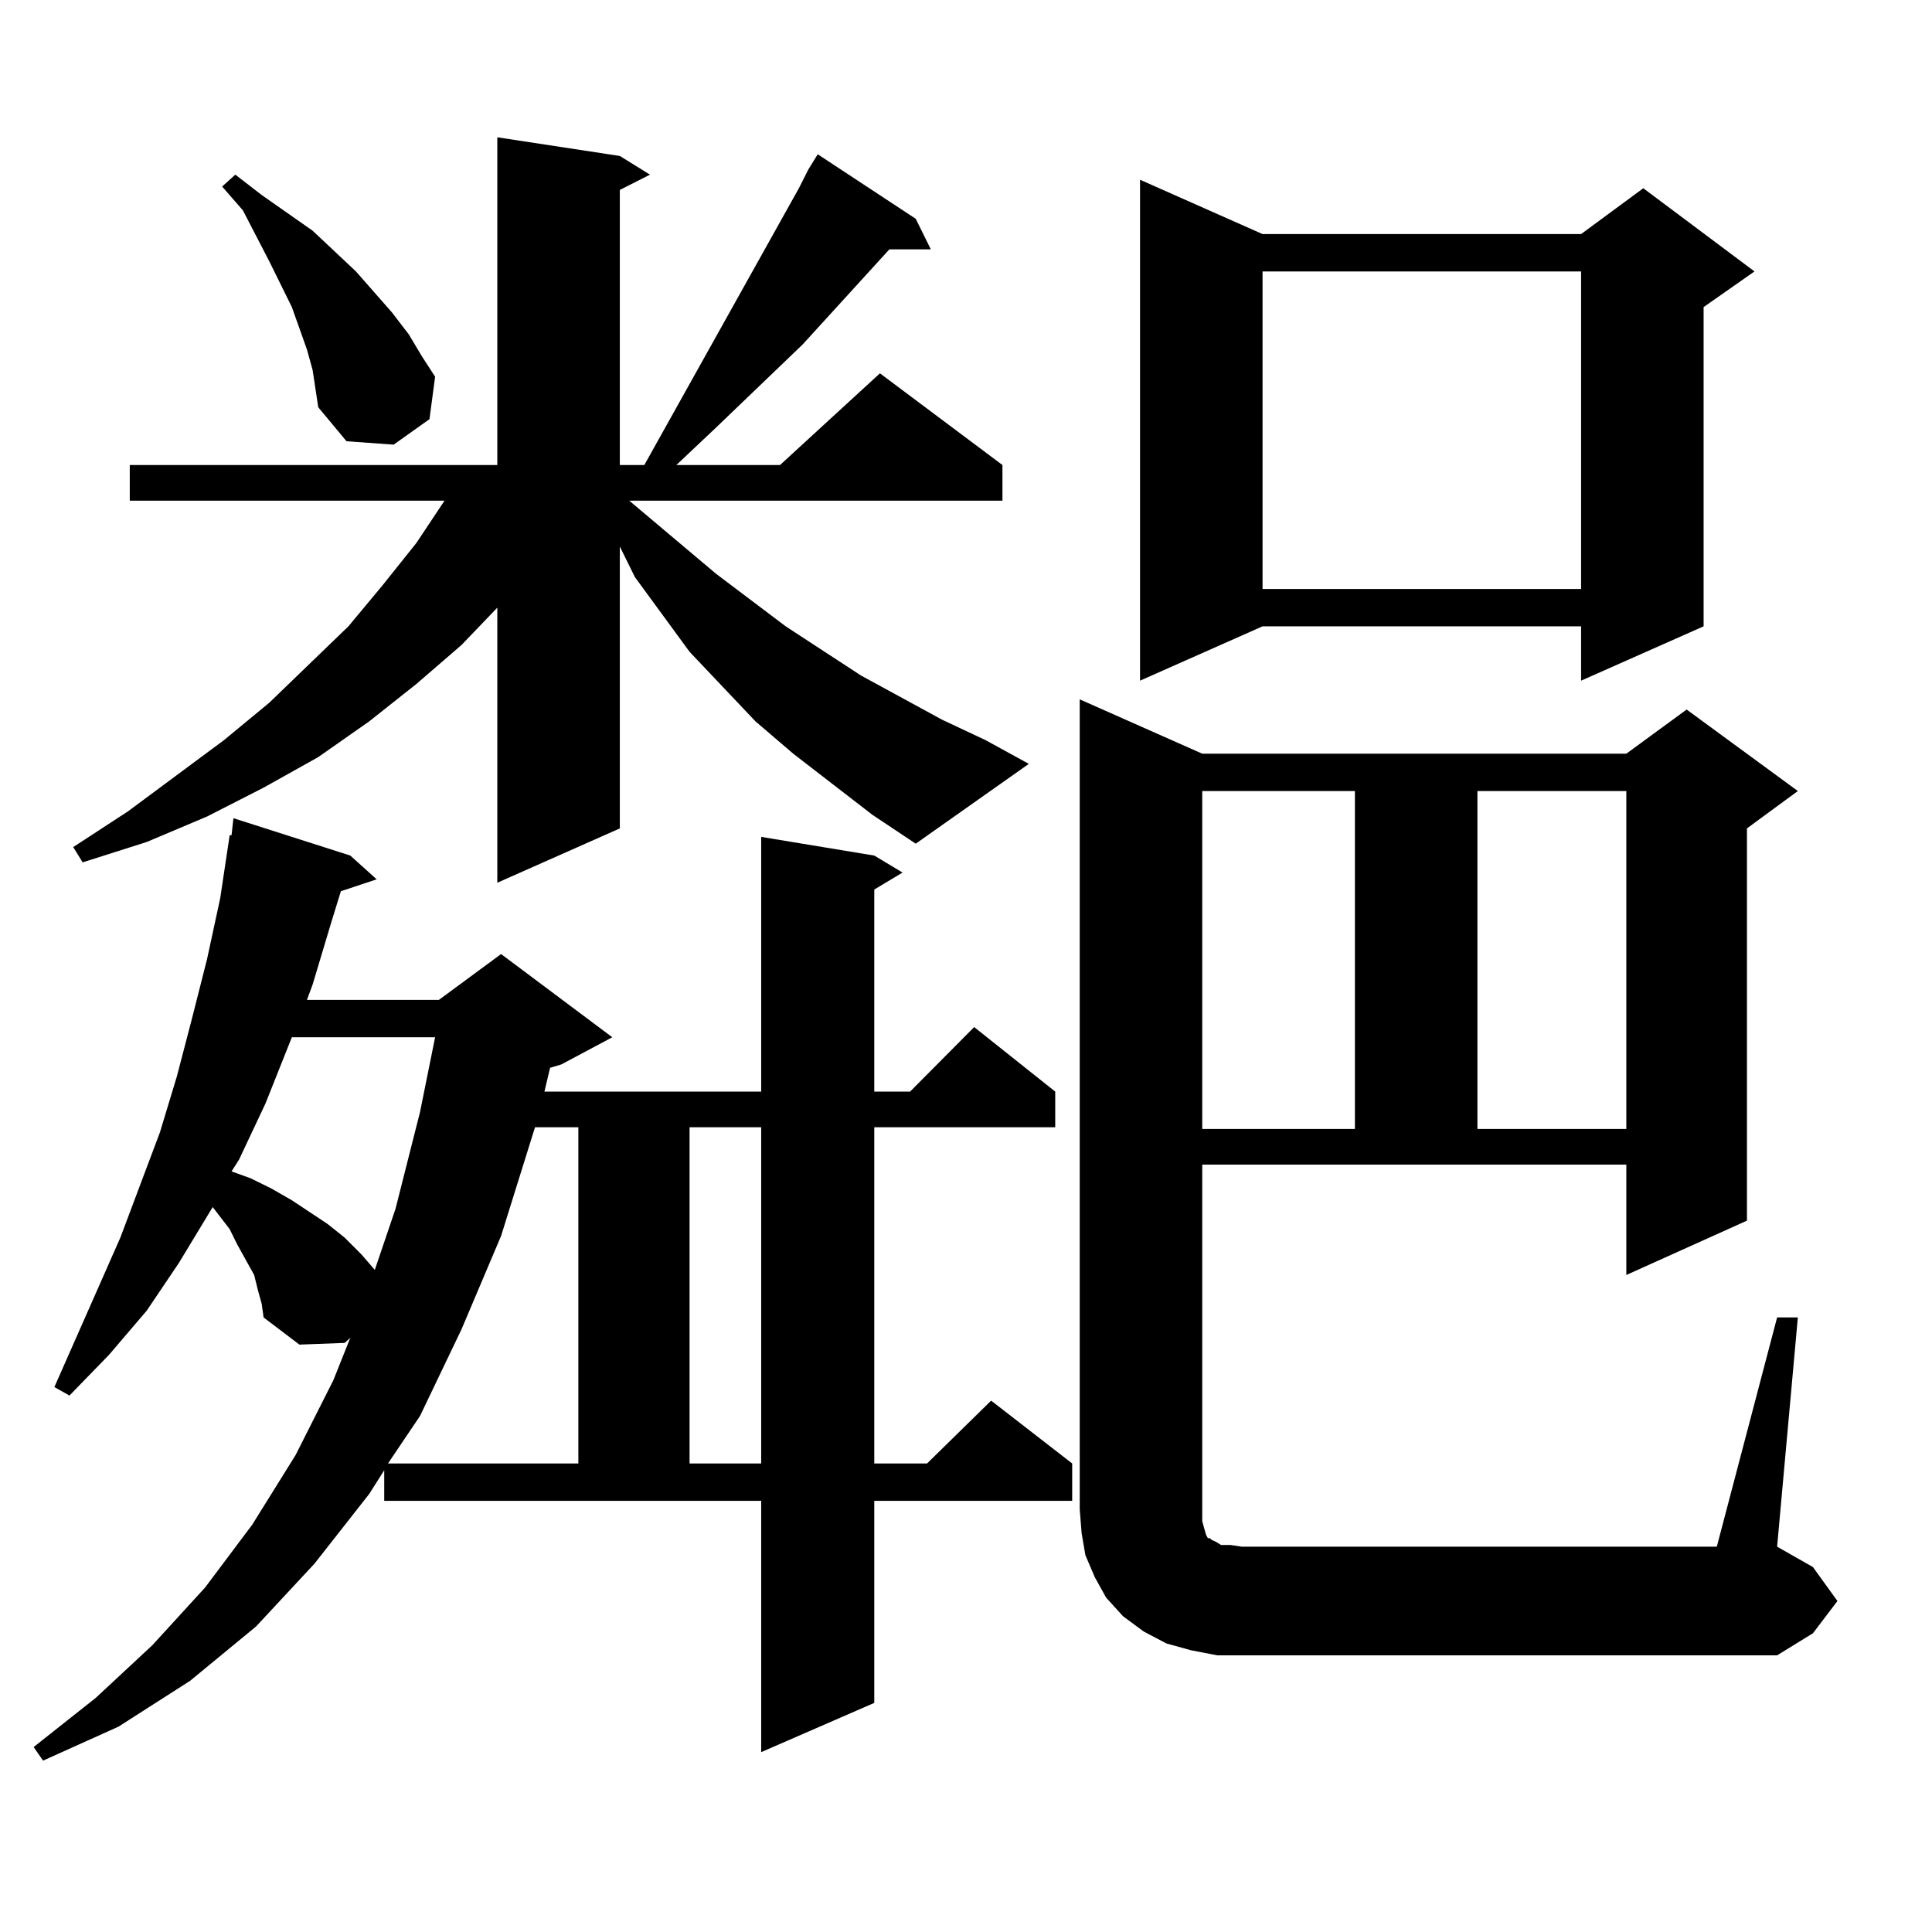 <?xml version="1.0" encoding="utf-8"?>
<!-- Generator: Adobe Illustrator 16.0.0, SVG Export Plug-In . SVG Version: 6.00 Build 0)  -->
<!DOCTYPE svg PUBLIC "-//W3C//DTD SVG 1.1//EN" "http://www.w3.org/Graphics/SVG/1.1/DTD/svg11.dtd">
<svg version="1.1" id="图层_1" xmlns="http://www.w3.org/2000/svg" xmlns:xlink="http://www.w3.org/1999/xlink" x="0px" y="0px"
	 width="1000px" height="1000px" viewBox="0 0 1000 1000" enable-background="new 0 0 1000 1000" xml:space="preserve">
<path d="M198.873,761.004l-7.805,12.305l-28.292,36.035l-30.243,32.52l-34.146,28.125l-37.072,23.73l-39.023,17.578l-4.878-7.031
	l32.194-25.488l29.268-27.246l27.316-29.883l24.39-32.52l22.438-36.035l19.512-38.672l8.78-21.973l-2.927,2.637l-23.414,0.879
	l-18.536-14.063l-0.976-7.031l-1.951-7.031l-1.951-7.91l-8.78-15.82l-3.902-7.91l-8.78-11.426l-17.561,29.004l-16.585,24.609
	l-19.512,22.852L35.95,722.332l-7.805-4.395l34.146-77.344l20.487-54.492l8.78-29.004l7.805-29.883l7.805-30.762l6.829-31.641
	l4.878-32.52h0.976l0.976-8.789l60.486,19.336l13.658,12.305l-18.536,6.152l-4.878,15.82l-9.756,32.52l-2.927,7.91h68.291
	l32.194-23.73l57.56,43.066l-26.341,14.063l-5.854,1.758l-2.927,12.305H393.99V433.172l58.535,9.668l14.634,8.789l-14.634,8.789
	v104.59h18.536l33.17-33.398l41.95,33.398v18.457h-93.656v174.023h27.316l33.17-32.52l41.95,32.52v19.336H452.525v104.59
	l-58.535,25.488V776.824H198.873V761.004z M451.55,421.746l-40.975-31.641l-19.512-16.699l-34.146-36.035l-28.292-38.672
	l-7.805-15.82v145.898l-63.413,28.125V314.52l-18.536,19.336l-23.414,20.215l-24.39,19.336l-26.341,18.457l-28.292,15.82
	l-29.268,14.941l-31.219,13.184l-33.17,10.547l-4.878-7.91l28.292-18.457l49.755-36.914l23.414-19.336l40.975-39.551l17.561-21.094
	l17.561-21.973l14.634-21.973H67.169v-18.457h190.239V71.063l63.413,9.668l15.609,9.668l-15.609,7.91v142.383h12.683L413.502,97.43
	l4.878-9.668l4.878-7.91l50.73,33.398l7.805,15.82H460.33l-44.877,49.219l-44.877,43.066l-20.487,19.336h53.657l51.706-47.461
	l63.413,47.461v18.457H325.699l44.877,37.793l36.097,27.246l39.023,25.488l41.95,22.852l22.438,10.547l22.438,12.305l-58.535,41.309
	L451.55,421.746z M161.801,191.473l-2.927-10.547l-7.805-21.973l-11.707-23.73l-13.658-26.367l-10.731-12.305l6.829-6.152
	l13.658,10.547l26.341,18.457l22.438,21.094l18.536,21.094l8.78,11.426l6.829,11.426l6.829,10.547l-2.927,21.973l-18.536,13.184
	l-24.39-1.758l-14.634-17.578L161.801,191.473z M151.069,536.883l-13.658,34.277l-13.658,29.004l-3.902,6.152l9.756,3.516
	l10.731,5.273l10.731,6.152l18.536,12.305l8.78,7.031l8.78,8.789l6.829,7.91l10.731-31.641l12.683-50.098l7.805-38.672H151.069z
	 M276.92,583.465l-17.561,56.25l-20.487,48.34l-21.463,44.824l-16.585,24.609h98.534V583.465H276.92z M356.918,583.465v174.023
	h37.072V583.465H356.918z M919.831,681.902h10.731l-10.731,118.652l18.536,10.547l12.683,17.578l-12.683,16.699l-18.536,11.426
	H642.765h-12.683l-13.658-2.637l-12.683-3.516l-11.707-6.152l-10.731-7.91l-8.78-9.668l-5.854-10.547l-4.878-11.426l-1.951-11.426
	l-0.976-12.305V361.98l63.413,28.125h219.507l31.219-22.852l57.56,42.188l-26.341,19.336v203.027l-62.438,28.125v-57.129H622.277
	v178.418v6.152l0.976,3.516l0.976,3.516l0.976,1.758h0.976l0.976,0.879l1.951,0.879l2.927,1.758h4.878l5.854,0.879h245.848
	L919.831,681.902z M653.496,121.16H818.37l32.194-23.73l57.56,43.066l-26.341,18.457v165.234l-63.413,28.125v-28.125H653.496
	l-63.413,28.125V93.035L653.496,121.16z M622.277,409.441v174.902H701.3V409.441H622.277z M653.496,140.496v164.355H818.37V140.496
	H653.496z M764.713,409.441v174.902h77.071V409.441H764.713z"/>
</svg>
